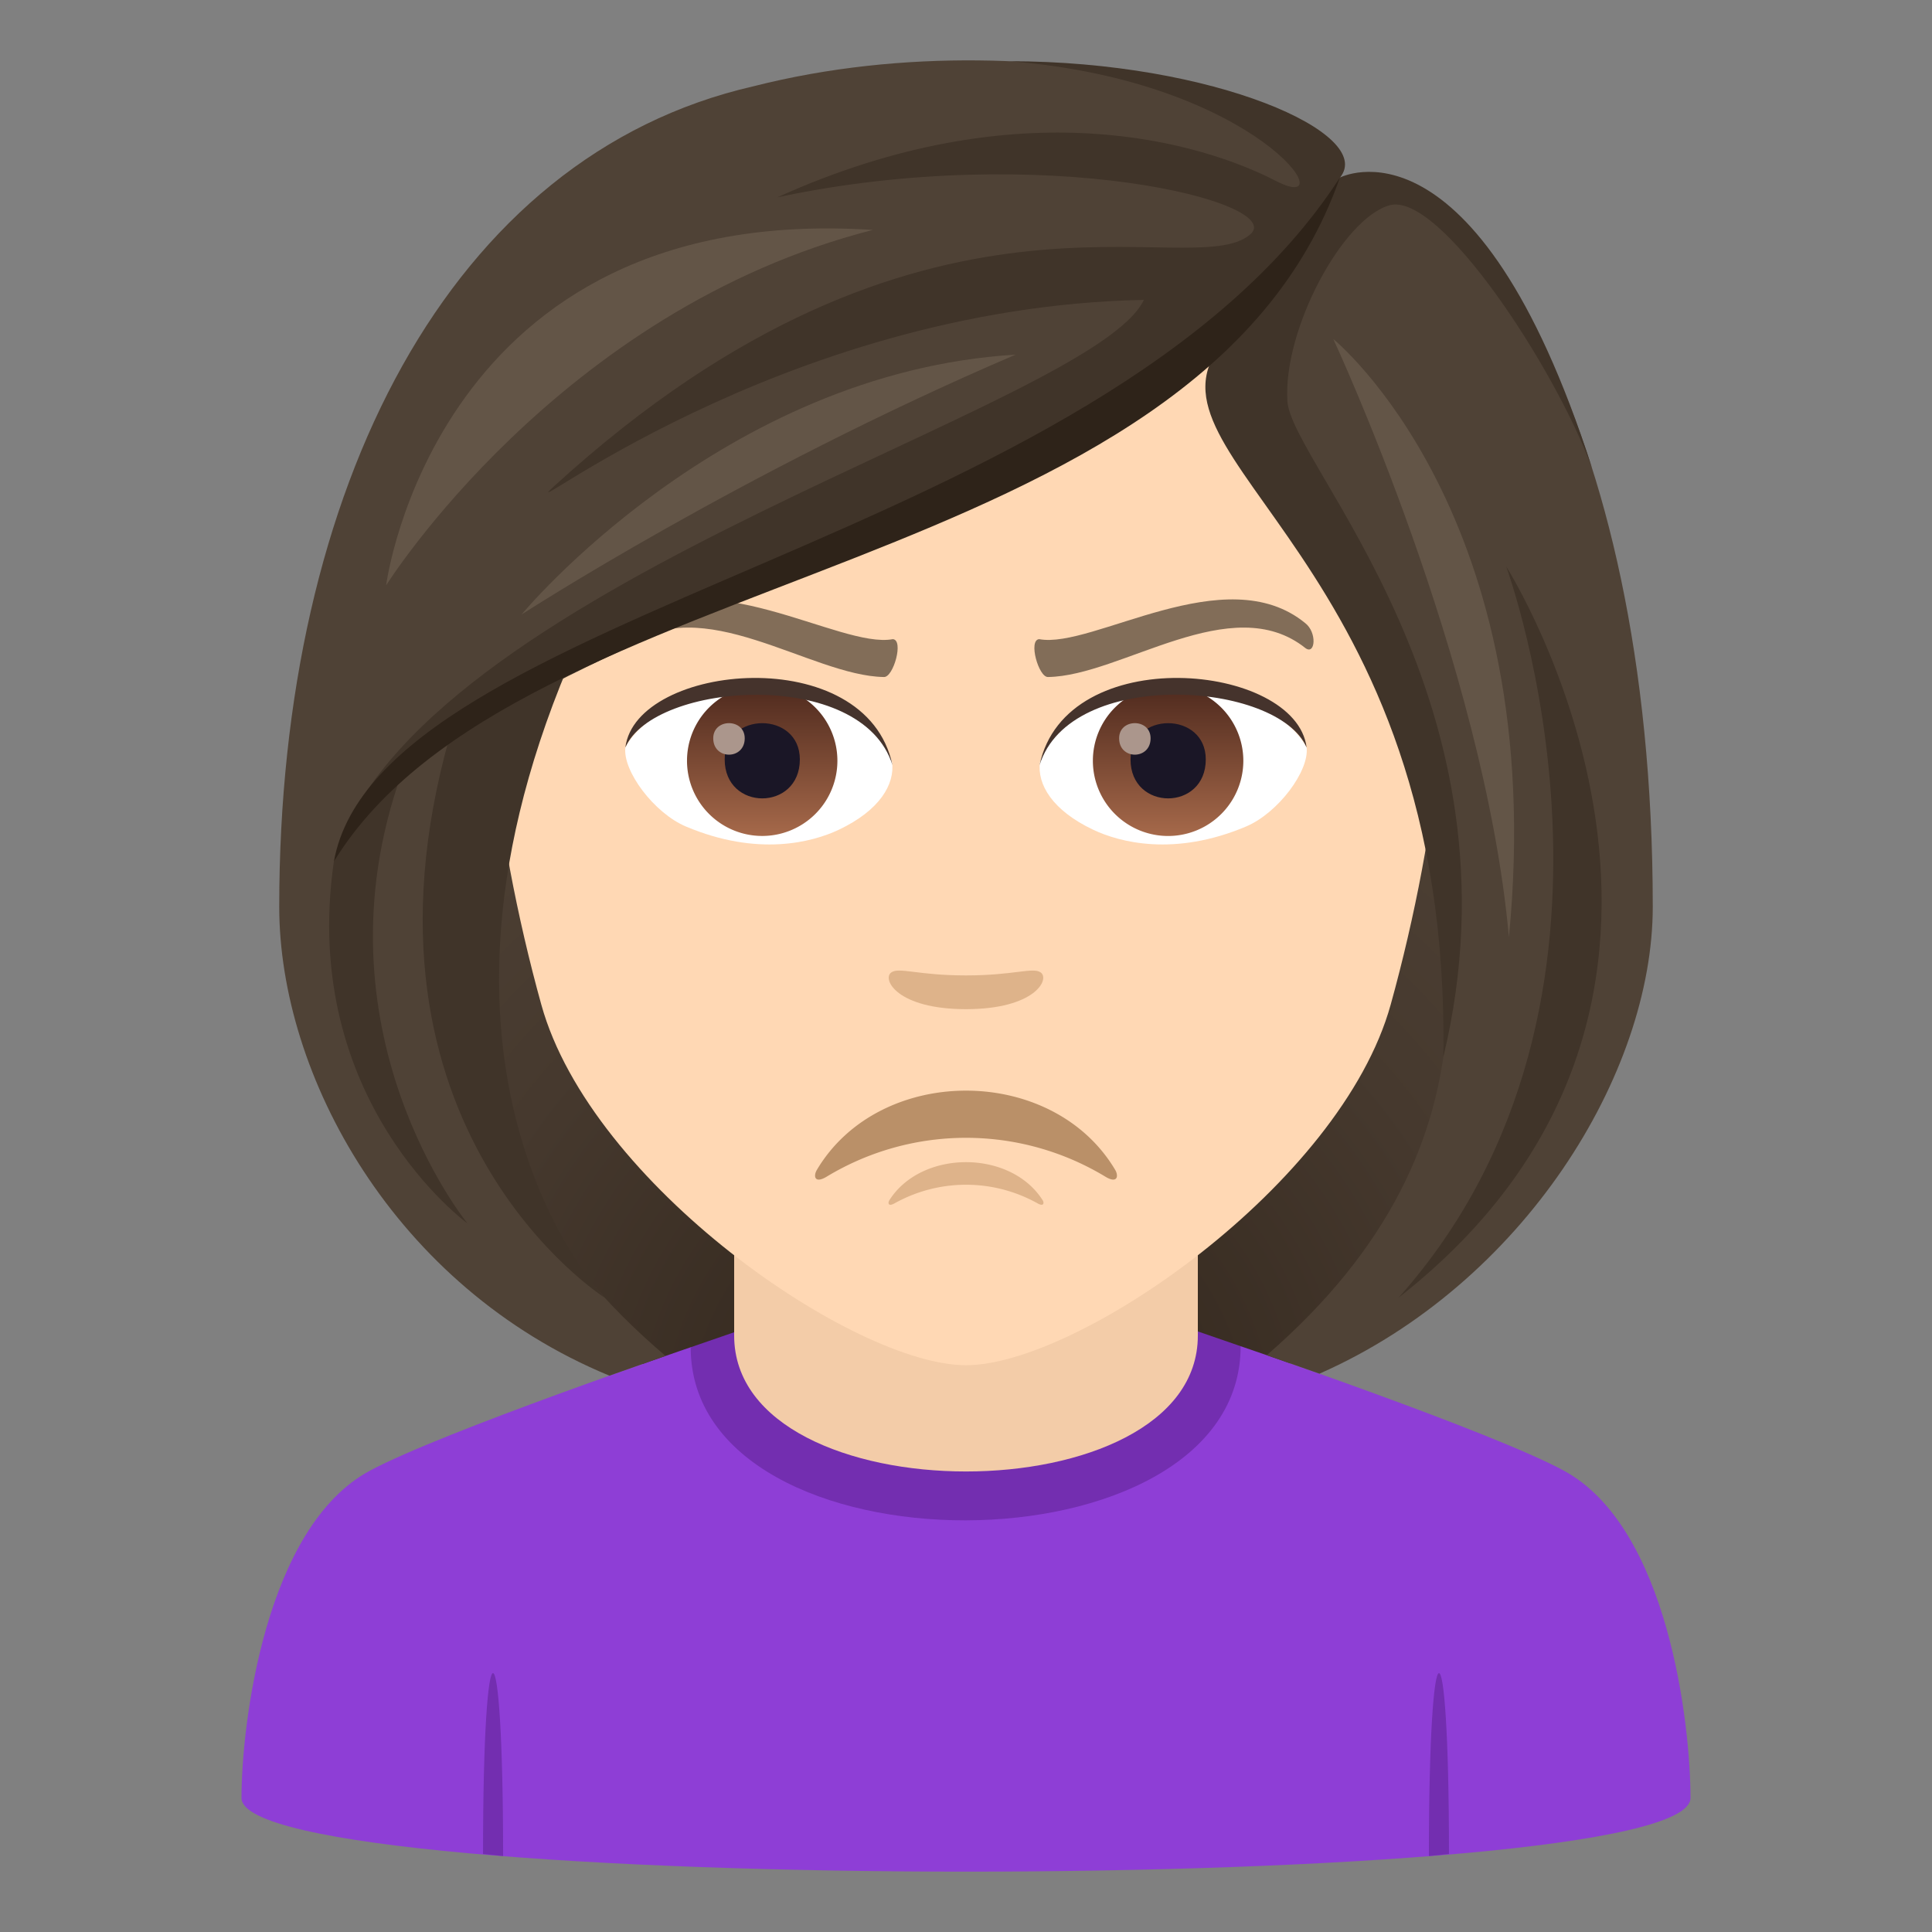 <svg xmlns="http://www.w3.org/2000/svg" xml:space="preserve" style="enable-background:new 0 0 64 64" viewBox="0 0 64 64"><rect x="0" y="0" width="64" height="64" fill="#808080" stroke="none"/><radialGradient id="a" cx="40.274" cy="47.499" r="29.047" gradientTransform="translate(-8.211)" gradientUnits="userSpaceOnUse"><stop offset="0" style="stop-color:#2e2319"/><stop offset=".615" style="stop-color:#46392e"/><stop offset="1" style="stop-color:#4f4236"/></radialGradient><path d="M39.582 46.742c15.168-6.067 13.651-24.268 13.651-24.268H10.767s-1.517 18.2 13.648 24.267c0 0 3.035.759 7.583.759 4.552 0 7.584-.758 7.584-.758z" style="fill:url(#a)"/><path d="M12.254 48.718c2.402-1.289 10.626-4.088 10.626-4.088l18.218-.035s8.315 2.826 10.702 4.12c3.47 1.872 4.2 8.429 4.2 10.845 0 3.254-48 3.254-48 0 0-2.42.774-8.977 4.254-10.842z" style="fill:#8e3ed6"/><path d="m47.999 61.417-.665.067c0-8.035.665-8.102.665-.067zm-31.998 0 .665.067c0-8.035-.665-8.102-.665-.067zM22.88 44.63c0 7.668 18.218 7.633 18.218-.035l-1.639-.566h-14.84l-1.74.601z" style="fill:#732eb0"/><path d="M24.32 44.243c0 6.002 15.36 6.002 15.36 0v-6.64H24.32v6.64z" style="fill:#f3cca8"/><path d="M32 4.275c-11.005 0-16.306 8.963-15.644 20.486.136 2.316.78 5.657 1.576 8.52 1.65 5.951 10.36 11.944 14.068 11.944 3.707 0 12.417-5.993 14.068-11.944.796-2.863 1.44-6.204 1.576-8.52C48.304 13.238 43.007 4.275 32 4.275z" style="fill:#ffd8b4"/><path d="M34.474 32.213c-.263-.183-.877.099-2.476.099-1.596 0-2.211-.282-2.473-.099-.314.22.186 1.217 2.473 1.217 2.289 0 2.79-.995 2.476-1.217z" style="fill:#deb38a"/><path d="M29.552 25.25c.092.727-.402 1.591-1.771 2.239-.87.41-2.678.895-5.055-.108-1.064-.448-2.103-1.847-2.01-2.62 1.29-2.429 7.63-2.784 8.836.49z" style="fill:#fff"/><linearGradient id="b" x1="-424.58" x2="-424.58" y1="478.05" y2="478.808" gradientTransform="matrix(6.57 0 0 -6.57 2814.782 3168.527)" gradientUnits="userSpaceOnUse"><stop offset="0" style="stop-color:#a6694a"/><stop offset="1" style="stop-color:#4f2a1e"/></linearGradient><path d="M25.25 22.71a2.49 2.49 0 1 1-.002 4.982 2.49 2.49 0 0 1 .002-4.982z" style="fill:url(#b)"/><path d="M24.006 25.156c0 1.722 2.49 1.722 2.49 0 0-1.6-2.49-1.6-2.49 0z" style="fill:#1a1626"/><path d="M23.627 24.457c0 .723 1.043.723 1.043 0 0-.669-1.043-.669-1.043 0z" style="fill:#ab968c"/><path d="M29.564 25.346c-1.012-3.251-7.908-2.77-8.848-.585.348-2.799 7.985-3.538 8.848.585z" style="fill:#45332c"/><path d="M34.449 25.25c-.094.727.4 1.591 1.77 2.239.868.41 2.677.895 5.054-.108 1.066-.448 2.104-1.847 2.01-2.62-1.287-2.429-7.63-2.784-8.834.49z" style="fill:#fff"/><linearGradient id="c" x1="-425.232" x2="-425.232" y1="478.05" y2="478.808" gradientTransform="matrix(6.57 0 0 -6.57 2832.512 3168.527)" gradientUnits="userSpaceOnUse"><stop offset="0" style="stop-color:#a6694a"/><stop offset="1" style="stop-color:#4f2a1e"/></linearGradient><path d="M38.695 22.71a2.493 2.493 0 0 1 2.492 2.491 2.492 2.492 0 0 1-4.984 0 2.491 2.491 0 0 1 2.492-2.49z" style="fill:url(#c)"/><path d="M37.45 25.156c0 1.722 2.493 1.722 2.493 0 0-1.6-2.492-1.6-2.492 0z" style="fill:#1a1626"/><path d="M37.072 24.457c0 .723 1.043.723 1.043 0 0-.669-1.043-.669-1.043 0z" style="fill:#ab968c"/><path d="M34.437 25.346c1.012-3.249 7.903-2.784 8.846-.585-.35-2.799-7.985-3.538-8.846.585z" style="fill:#45332c"/><path d="M27.384 38.979a8.92 8.92 0 0 1 9.233 0c.398.241.447-.019.324-.227-2.08-3.498-7.8-3.498-9.88 0-.124.208-.077.468.323.227z" style="fill:#ba9068"/><path d="M43.238 20.642c-2.637-2.164-7.045.863-8.813.531-.373.024-.017 1.273.293 1.254 2.426-.034 6.088-2.916 8.532-.953.322.225.382-.527-.012-.832zm-22.475 0c2.635-2.164 7.045.863 8.813.531.373.024.017 1.273-.295 1.254-2.424-.034-6.084-2.916-8.531-.953-.32.225-.383-.527.013-.832z" style="fill:#826d58"/><path d="M29.632 39.863a4.859 4.859 0 0 1 4.739 0c.203.116.228-.009.166-.108-1.069-1.676-4.004-1.676-5.073 0-.062.1-.039.224.168.108z" style="fill:#deb38a"/><path d="M44.385 5.884C45.643 4.09 34.998.302 24.948 2.861 14.91 5.16 9.25 16.156 9.25 30.037c0 5.577 3.8 12.588 10.938 15.534l1.858-.654c-8.202-6.995-6.493-14.05-3.696-22.441 7.539-4.365 16.07-5.393 21.992-10.617-.759 2.275 3.255 5.144 5.308 10.617 2.864 7.637 4.45 15.355-3.687 22.417l1.746.612c6.762-2.982 11.041-9.93 11.041-15.468 0-16.409-6.34-25.314-10.365-24.153z" style="fill:#4f4236"/><path d="M44.385 5.884c1.208-1.446-4.171-3.856-10.948-3.856C41.754 2.685 44.589 7.192 42.28 6c-2.46-1.27-8.473-3.114-16.528.536 8.813-1.875 16.92.173 15.659 1.234-1.99 1.674-10.763-2.886-23.048 8.329-1.692 1.545 7.369-5.928 19.53-6.165-1.69 3.558-23.321 9.198-26.678 18.041 5.632-8.037 29.377-11.023 33.17-22.09zm5.508 12.879s5.274 14.306-3.563 24.224c12.659-9.918 3.563-24.224 3.563-24.224z" style="fill:#403429"/><path d="M18.822 22.065s-2.155.392-3.918 2.306c-3.688 13.025 5.126 18.616 5.126 18.616s-6.99-7.172-1.208-20.922z" style="fill:#403429"/><path d="M13.309 25.609s-1.013.396-2.25 2.932c-1.147 7.941 4.428 11.987 4.428 11.987s-5.228-6.388-2.178-14.92zM52.73 15.48c-3.846-11.968-8.345-9.596-8.345-9.596s-2.164 4.052-3.887 5.474c-3.113 3.824 7.592 7.102 7.313 23.665 2.83-11.768-5.038-19.636-5.165-21.737-.144-2.382 1.835-6.045 3.378-6.484 1.674-.478 5.51 5.435 6.705 8.678z" style="fill:#403429"/><path d="M11.059 28.541c6.091-9.938 28.64-9.266 33.326-22.657C36.487 18.099 12.57 20.136 11.06 28.541z" style="fill:#2e2319"/><path d="M44.168 11.232s4.996 10.712 5.817 19.812c1.36-13.993-5.817-19.812-5.817-19.812zm-26.892 9.126s7.268-4.717 16.367-8.61c-9.74.585-16.367 8.61-16.367 8.61zm-4.487-.964S18.5 10.271 28.914 7.617C14.424 6.669 12.79 19.394 12.79 19.394z" style="fill:#635547"/></svg>